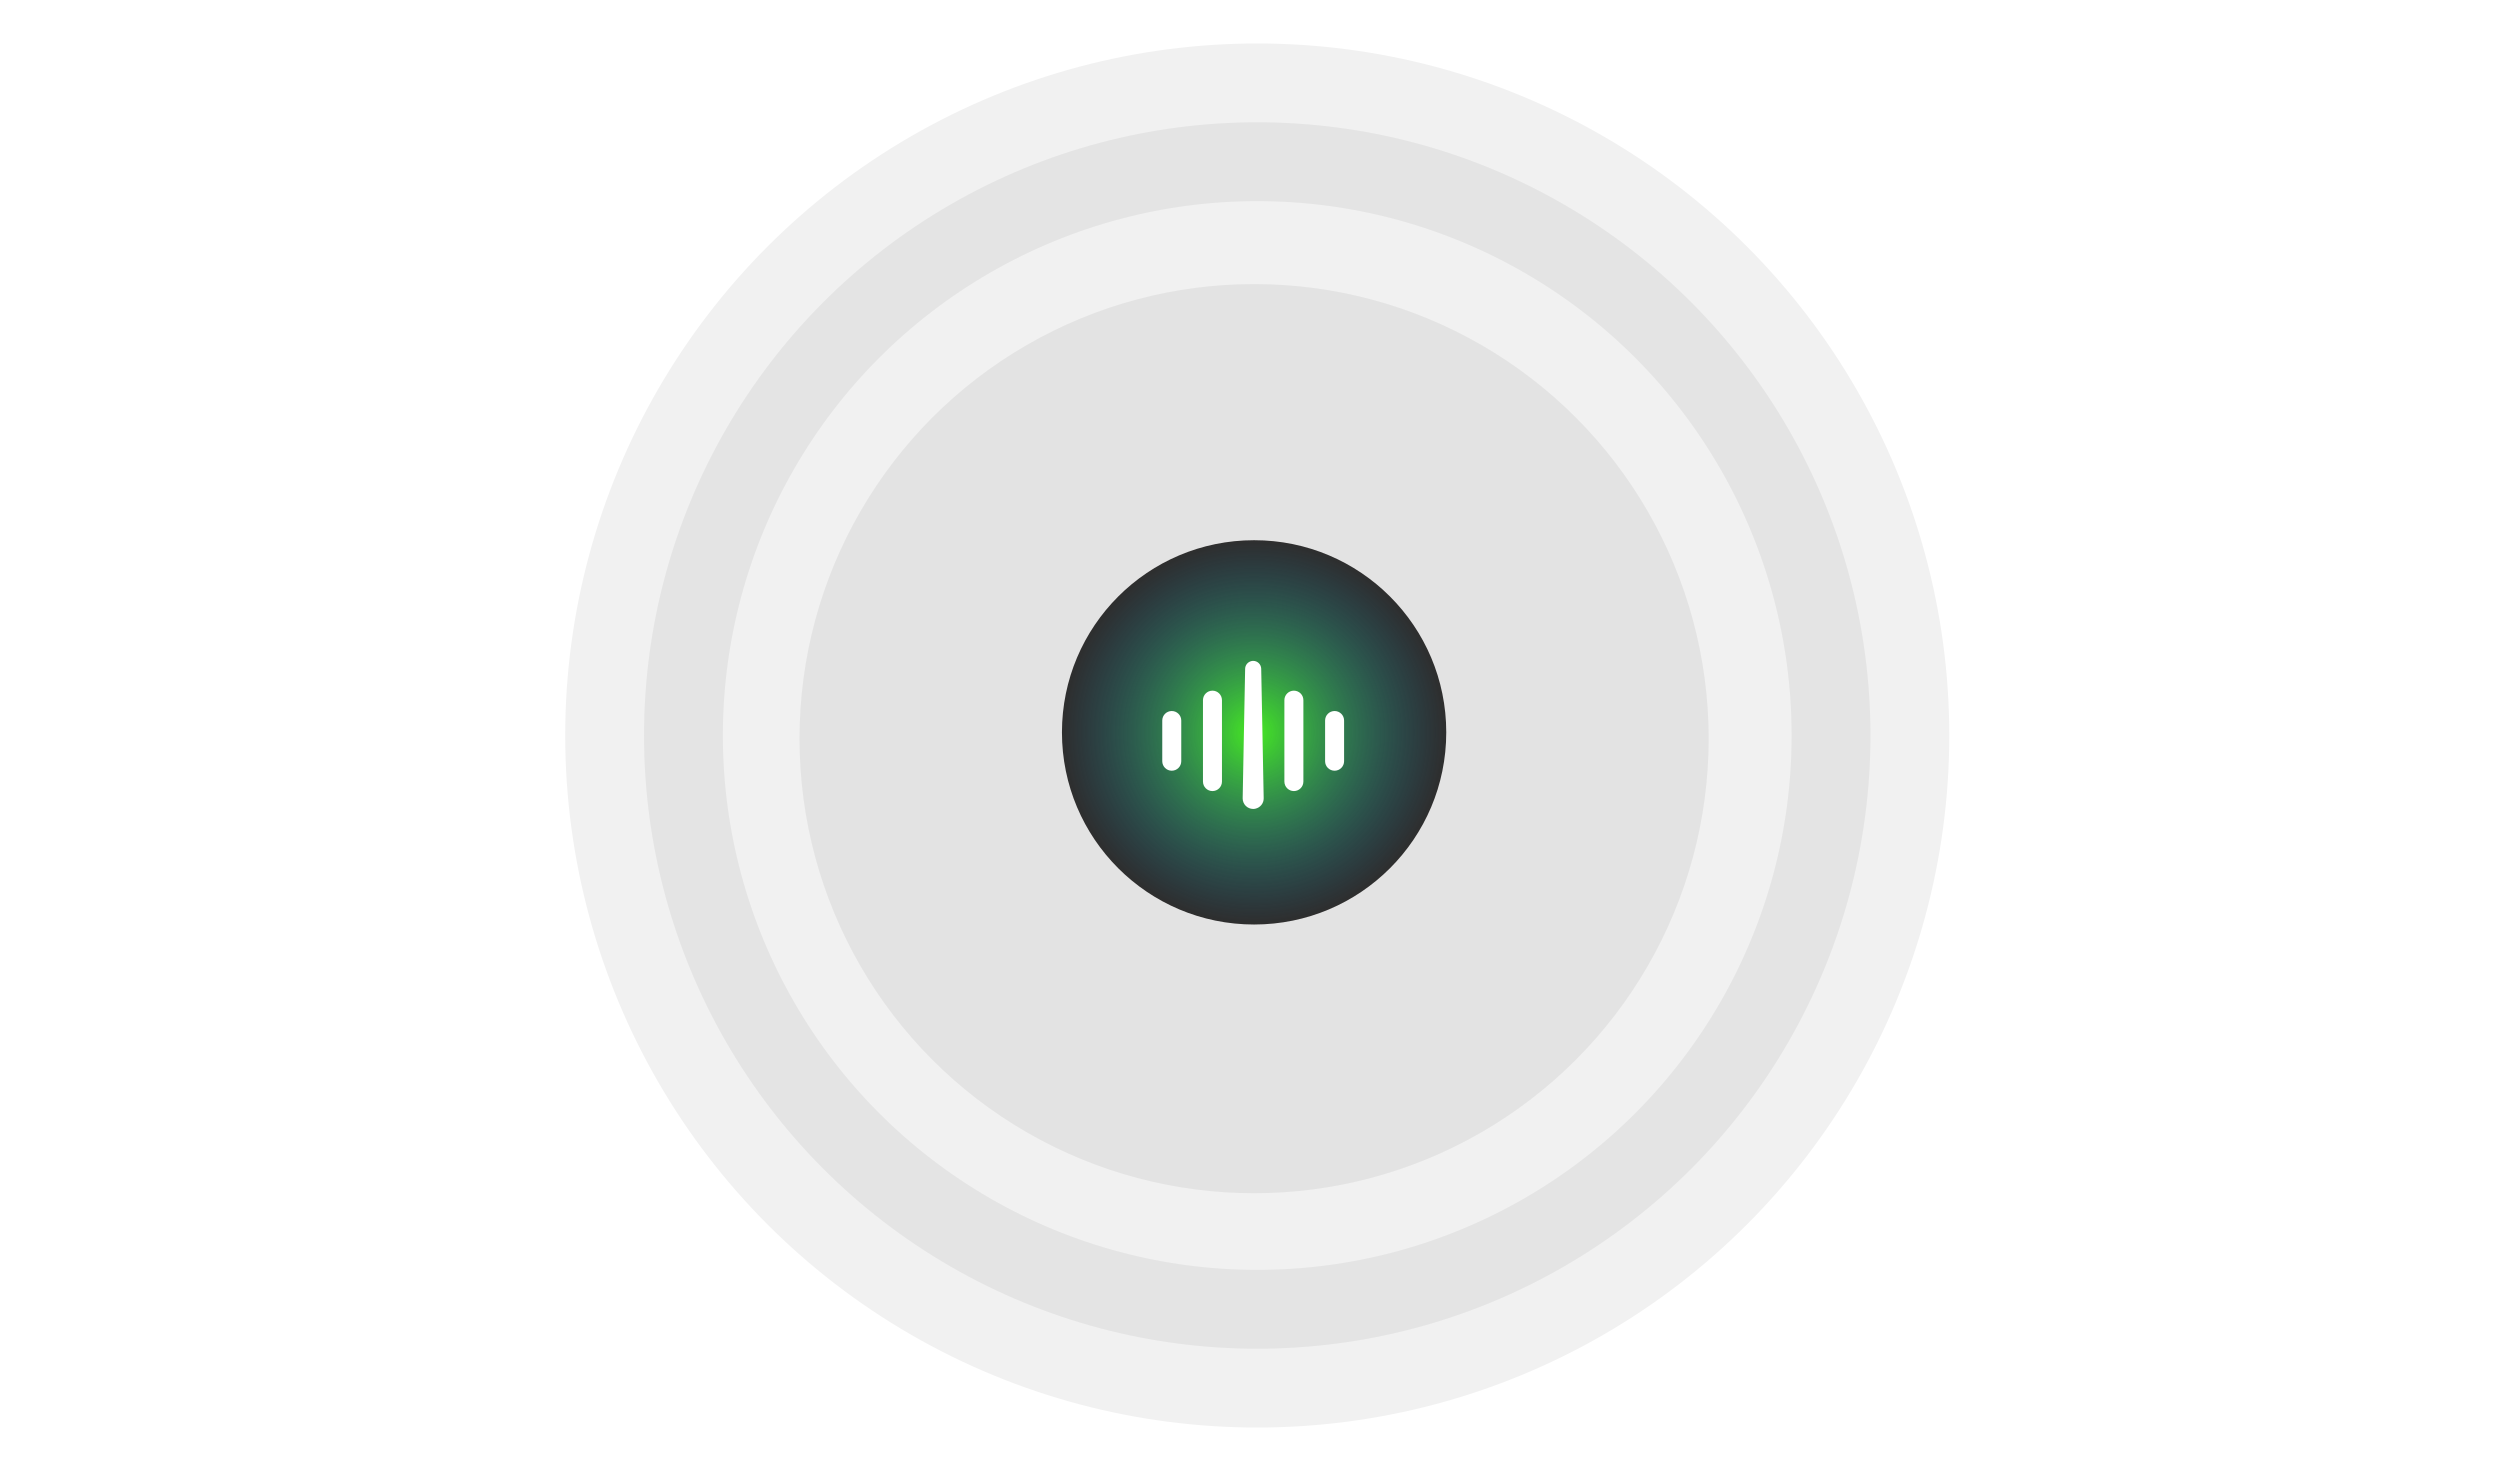 <?xml version="1.0" encoding="UTF-8"?>
<svg width="345px" height="202px" viewBox="0 0 345 202" version="1.1" xmlns="http://www.w3.org/2000/svg" xmlns:xlink="http://www.w3.org/1999/xlink">
    <title>Cursus-Step-3</title>
    <defs>
        <radialGradient cx="50%" cy="50%" fx="50%" fy="50%" r="50%" id="radialGradient-1">
            <stop stop-color="#46E920" offset="0%"></stop>
            <stop stop-color="#1886BD" stop-opacity="0" offset="100%"></stop>
        </radialGradient>
        <circle id="path-2" cx="26.517" cy="26.517" r="26.517"></circle>
    </defs>
    <g id="Onboarding-2023" stroke="none" stroke-width="1" fill="none" fill-rule="evenodd">
        <g id="Home-Copy-26" transform="translate(-1028, -3019)">
            <g id="Cursus-Step-3" transform="translate(1028, 3019)">
                <rect id="Rectangle" fill="#FFFFFF" x="0" y="0" width="345" height="202"></rect>
                <g id="Group-10" transform="translate(78, 6)" fill="#000000">
                    <circle id="Oval" opacity="0.062" cx="95.065" cy="95.935" r="62.73"></circle>
                    <circle id="Oval-Copy-2" stroke="#000000" stroke-width="21.754" opacity="0.055" transform="translate(95.5, 95.5) rotate(-360) translate(-95.5, -95.5)" cx="95.5" cy="95.5" r="84.623"></circle>
                </g>
                <g id="Group-15" transform="translate(146.549, 74.549)">
                    <circle id="Mask-Copy" fill="#000000" opacity="0.796" cx="26.517" cy="26.517" r="26.517"></circle>
                    <mask id="mask-3" fill="white">
                        <use xlink:href="#path-2"></use>
                    </mask>
                    <use id="Mask" fill="url(#radialGradient-1)" opacity="0.775" xlink:href="#path-2"></use>
                </g>
                <g id="Group-24" transform="translate(160.392, 91.201)" fill="#FFFFFF" fill-rule="nonzero">
                    <path d="M12.546,0 C13.151,0 13.644,0.484 13.655,1.088 L13.997,18.955 C14.01,19.655 13.525,20.254 12.84,20.402 L12.709,20.424 L12.563,20.434 L12.546,20.434 C11.744,20.434 11.096,19.784 11.096,18.976 L11.096,18.956 L11.437,1.088 C11.447,0.578 11.802,0.148 12.305,0.029 L12.423,0.007 L12.521,0.001 L12.546,0 Z" id="Combined-Shape"></path>
                    <path d="M6.928,4.11 C7.652,4.11 8.239,4.697 8.239,5.421 L8.239,16.656 C8.239,17.38 7.652,17.967 6.928,17.967 C6.205,17.967 5.618,17.38 5.618,16.656 L5.618,5.421 C5.618,4.697 6.205,4.11 6.928,4.11 Z" id="Rectangle"></path>
                    <path d="M18.164,4.11 C18.888,4.11 19.475,4.697 19.475,5.421 L19.475,16.656 C19.475,17.38 18.888,17.967 18.164,17.967 C17.44,17.967 16.853,17.38 16.853,16.656 L16.853,5.421 C16.853,4.697 17.44,4.11 18.164,4.11 Z" id="Rectangle"></path>
                    <path d="M23.781,6.919 C24.505,6.919 25.092,7.506 25.092,8.23 L25.092,13.848 C25.092,14.571 24.505,15.158 23.781,15.158 C23.057,15.158 22.471,14.571 22.471,13.848 L22.471,8.23 C22.471,7.506 23.057,6.919 23.781,6.919 Z" id="Rectangle"></path>
                    <path d="M1.311,6.919 C2.035,6.919 2.622,7.506 2.622,8.23 L2.622,13.848 C2.622,14.571 2.035,15.158 1.311,15.158 C0.587,15.158 0,14.571 0,13.848 L0,8.23 C0,7.506 0.587,6.919 1.311,6.919 Z" id="Rectangle"></path>
                </g>
            </g>
        </g>
    </g>
</svg>